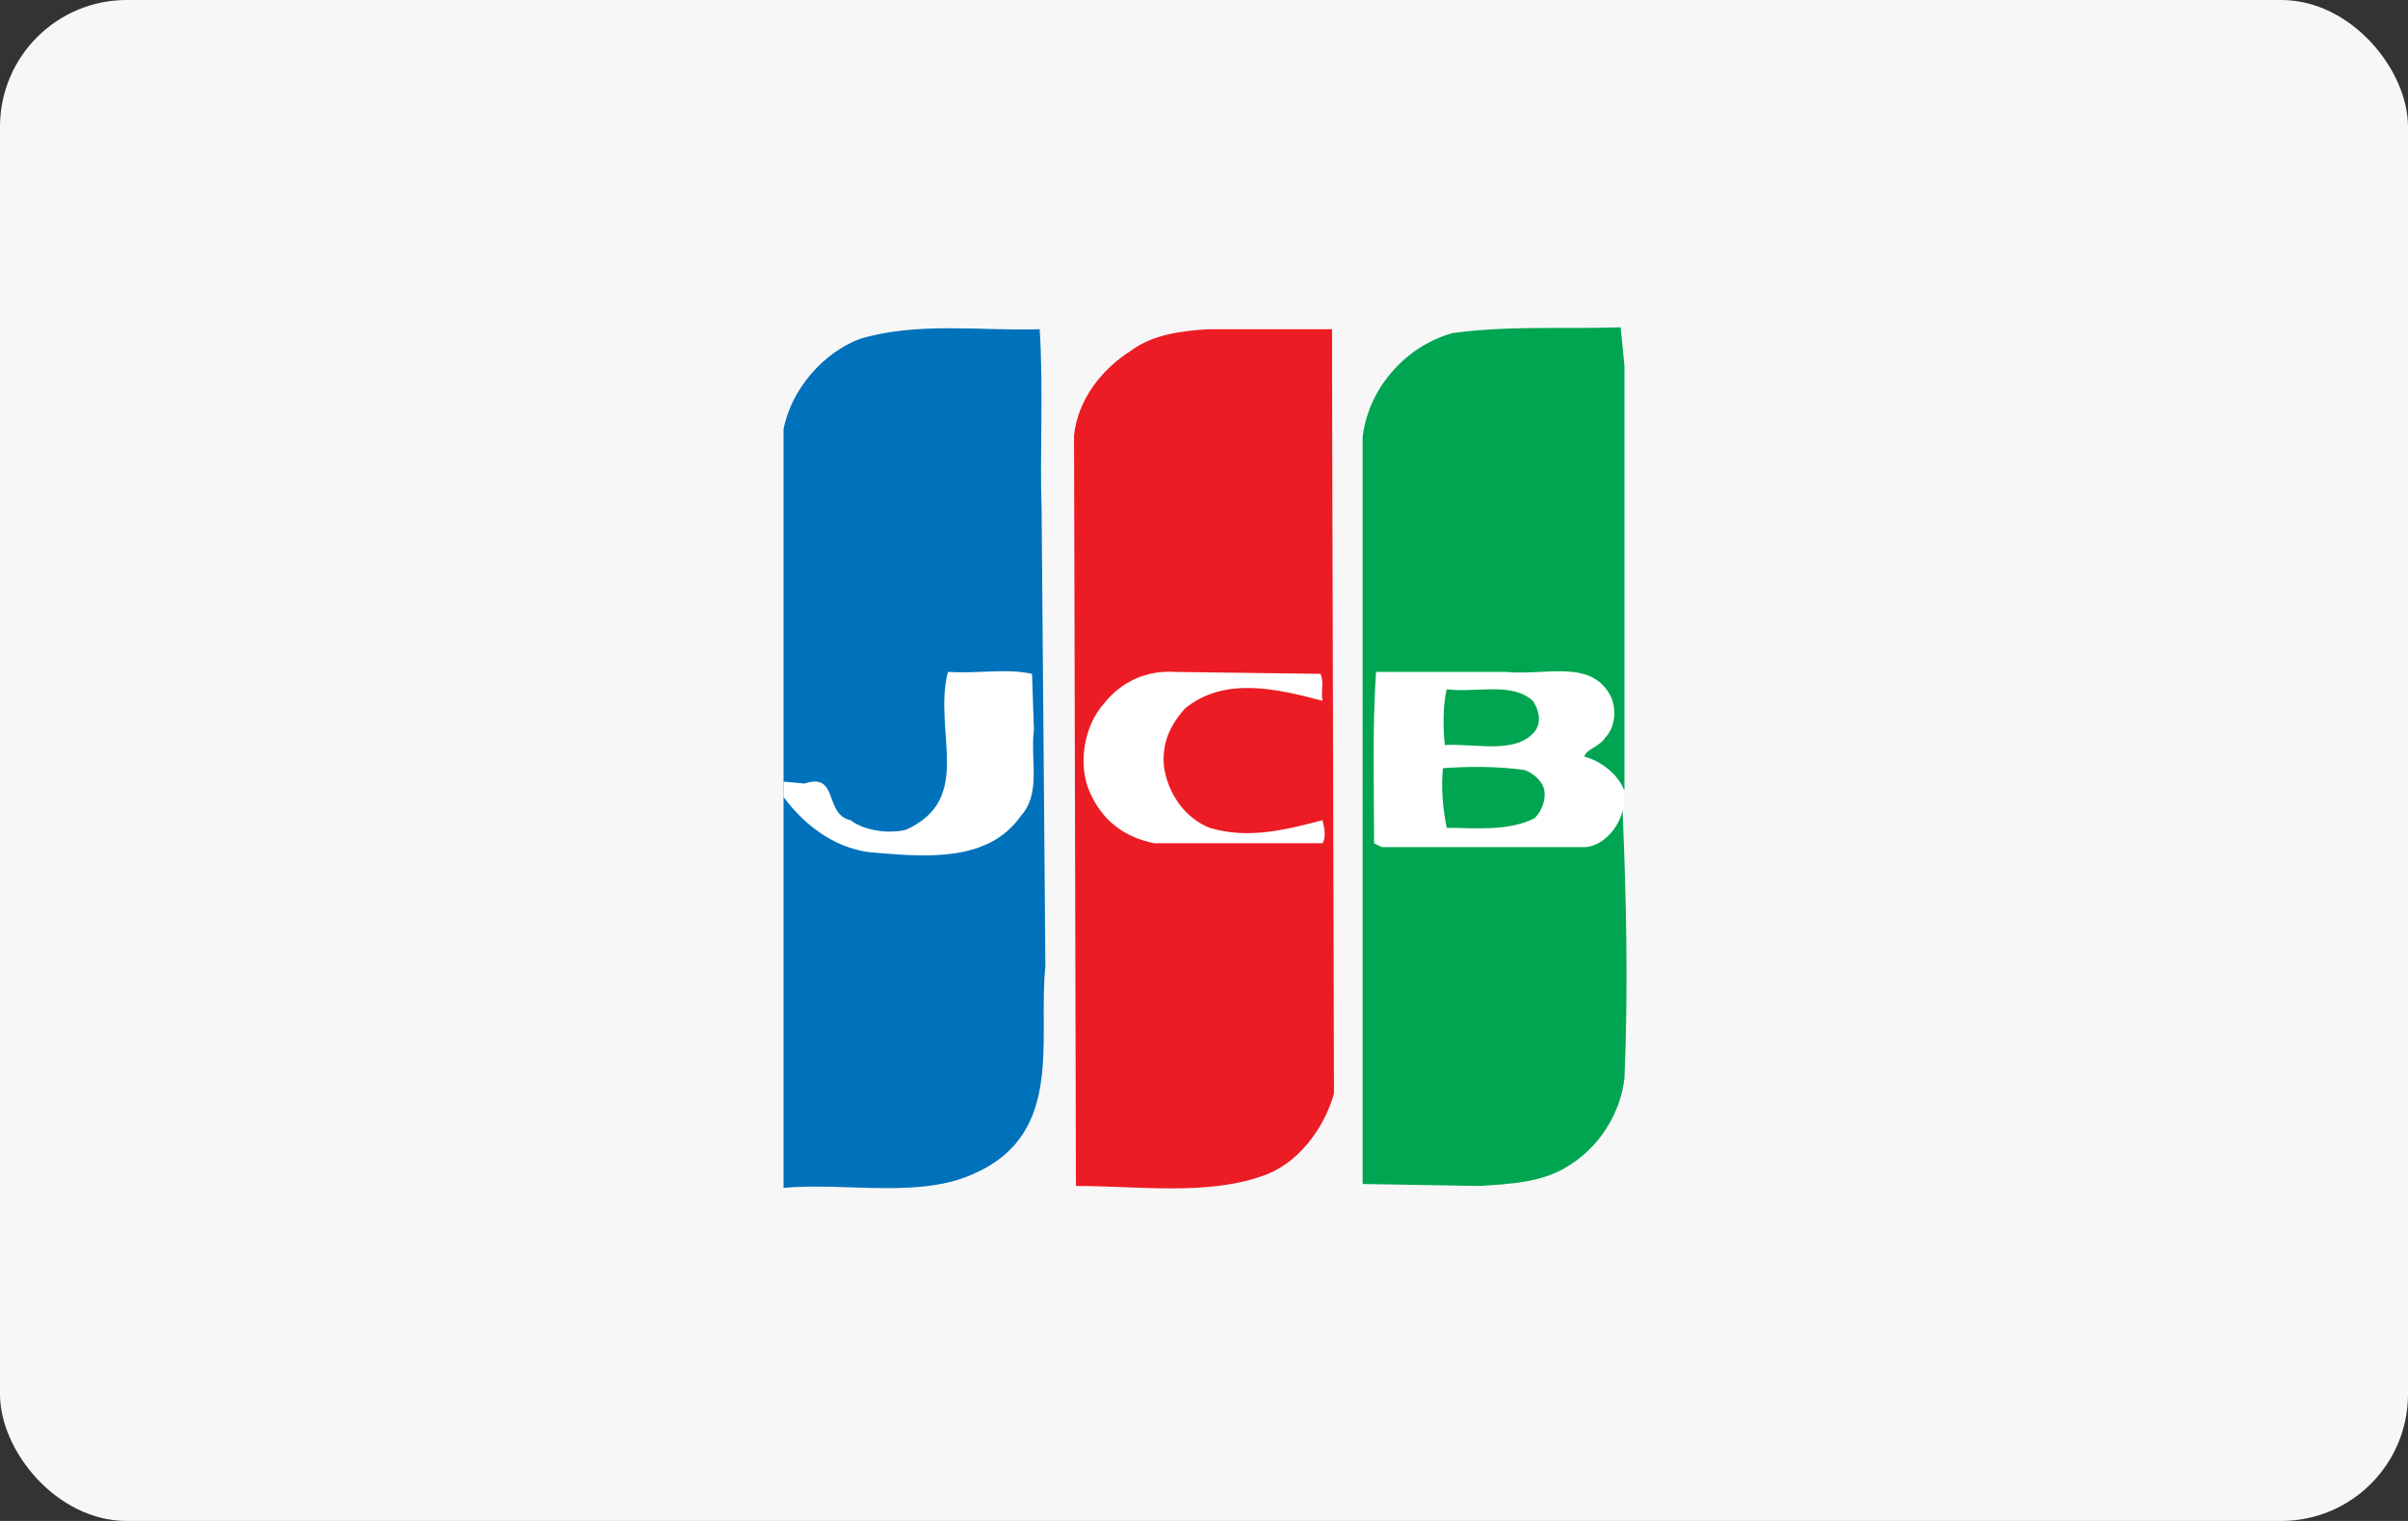 <svg width="38" height="24" viewBox="0 0 38 24" fill="none" xmlns="http://www.w3.org/2000/svg">
<rect x="0" y="0" width="38" height="24" fill="#333333" stroke="none"/>
<rect width="38" height="24" rx="2" fill="#F7F7F7"/>
<g clip-path="url(#clip0)">
<path d="M25.605 12.79C25.665 14.187 25.695 15.615 25.635 17.013C25.575 17.559 25.243 18.106 24.73 18.41C24.338 18.653 23.856 18.683 23.343 18.714L21.503 18.683V6.896C21.594 6.137 22.167 5.468 22.921 5.256C23.826 5.134 24.64 5.195 25.575 5.165L25.635 5.772V12.456L25.605 12.486V12.79Z" fill="#00A551"/>
<path d="M12.365 12.334V6.775C12.486 6.137 12.999 5.56 13.572 5.347C14.476 5.074 15.502 5.225 16.407 5.195C16.467 6.106 16.407 7.231 16.437 8.02L16.497 15.251C16.376 16.375 16.799 17.863 15.411 18.501C14.537 18.927 13.361 18.653 12.365 18.744V18.593V12.577V12.334Z" fill="#0071BB"/>
<path d="M12.365 12.577C12.727 13.063 13.24 13.428 13.843 13.458C14.597 13.519 15.592 13.61 16.105 12.881C16.437 12.516 16.256 12 16.316 11.514L16.286 10.633C15.864 10.542 15.472 10.633 14.959 10.602C14.718 11.544 15.381 12.607 14.295 13.094C14.054 13.154 13.662 13.124 13.421 12.942C12.999 12.851 13.24 12.182 12.697 12.364L12.365 12.334V12.577Z" fill="white"/>
<path d="M21.021 5.985L21.051 17.256C20.9 17.802 20.478 18.38 19.905 18.562C19.03 18.866 17.945 18.714 16.979 18.714L16.949 6.866C17.009 6.319 17.371 5.833 17.854 5.529C18.186 5.286 18.608 5.225 19.06 5.195H21.021V5.985Z" fill="#EC1C24"/>
<path d="M20.84 10.633C20.9 10.785 20.84 10.876 20.87 11.058C20.177 10.876 19.332 10.663 18.699 11.18C18.457 11.453 18.337 11.727 18.367 12.091C18.427 12.517 18.699 12.911 19.091 13.063C19.694 13.246 20.297 13.094 20.87 12.942C20.9 13.063 20.93 13.215 20.87 13.306H18.216C17.764 13.215 17.402 12.972 17.191 12.486C17.01 12.061 17.1 11.453 17.432 11.089C17.703 10.754 18.096 10.572 18.548 10.603L20.84 10.633Z" fill="white"/>
<path d="M25.605 12.79C25.545 13.063 25.303 13.337 25.032 13.367H21.805L21.684 13.306C21.684 12.395 21.654 11.514 21.715 10.603H23.765C24.399 10.663 25.122 10.39 25.424 10.998C25.515 11.21 25.484 11.484 25.334 11.636C25.243 11.787 25.032 11.818 25.002 11.939C25.243 12 25.545 12.213 25.635 12.486V12.79H25.605ZM22.83 10.876C22.77 11.119 22.77 11.484 22.8 11.757C23.283 11.727 23.916 11.909 24.218 11.544C24.338 11.393 24.278 11.18 24.188 11.058C23.856 10.755 23.283 10.937 22.83 10.876ZM24.067 12.152C23.645 12.091 23.192 12.091 22.77 12.122C22.74 12.456 22.77 12.759 22.83 13.063C23.283 13.063 23.795 13.124 24.218 12.911C24.338 12.79 24.399 12.608 24.368 12.456C24.338 12.334 24.218 12.213 24.067 12.152Z" fill="white"/>
</g>
<defs>
<clipPath id="clip0">
<rect width="13.3" height="13.61" fill="white" transform="translate(12.365 5.165)"/>
</clipPath>
</defs>
</svg>
